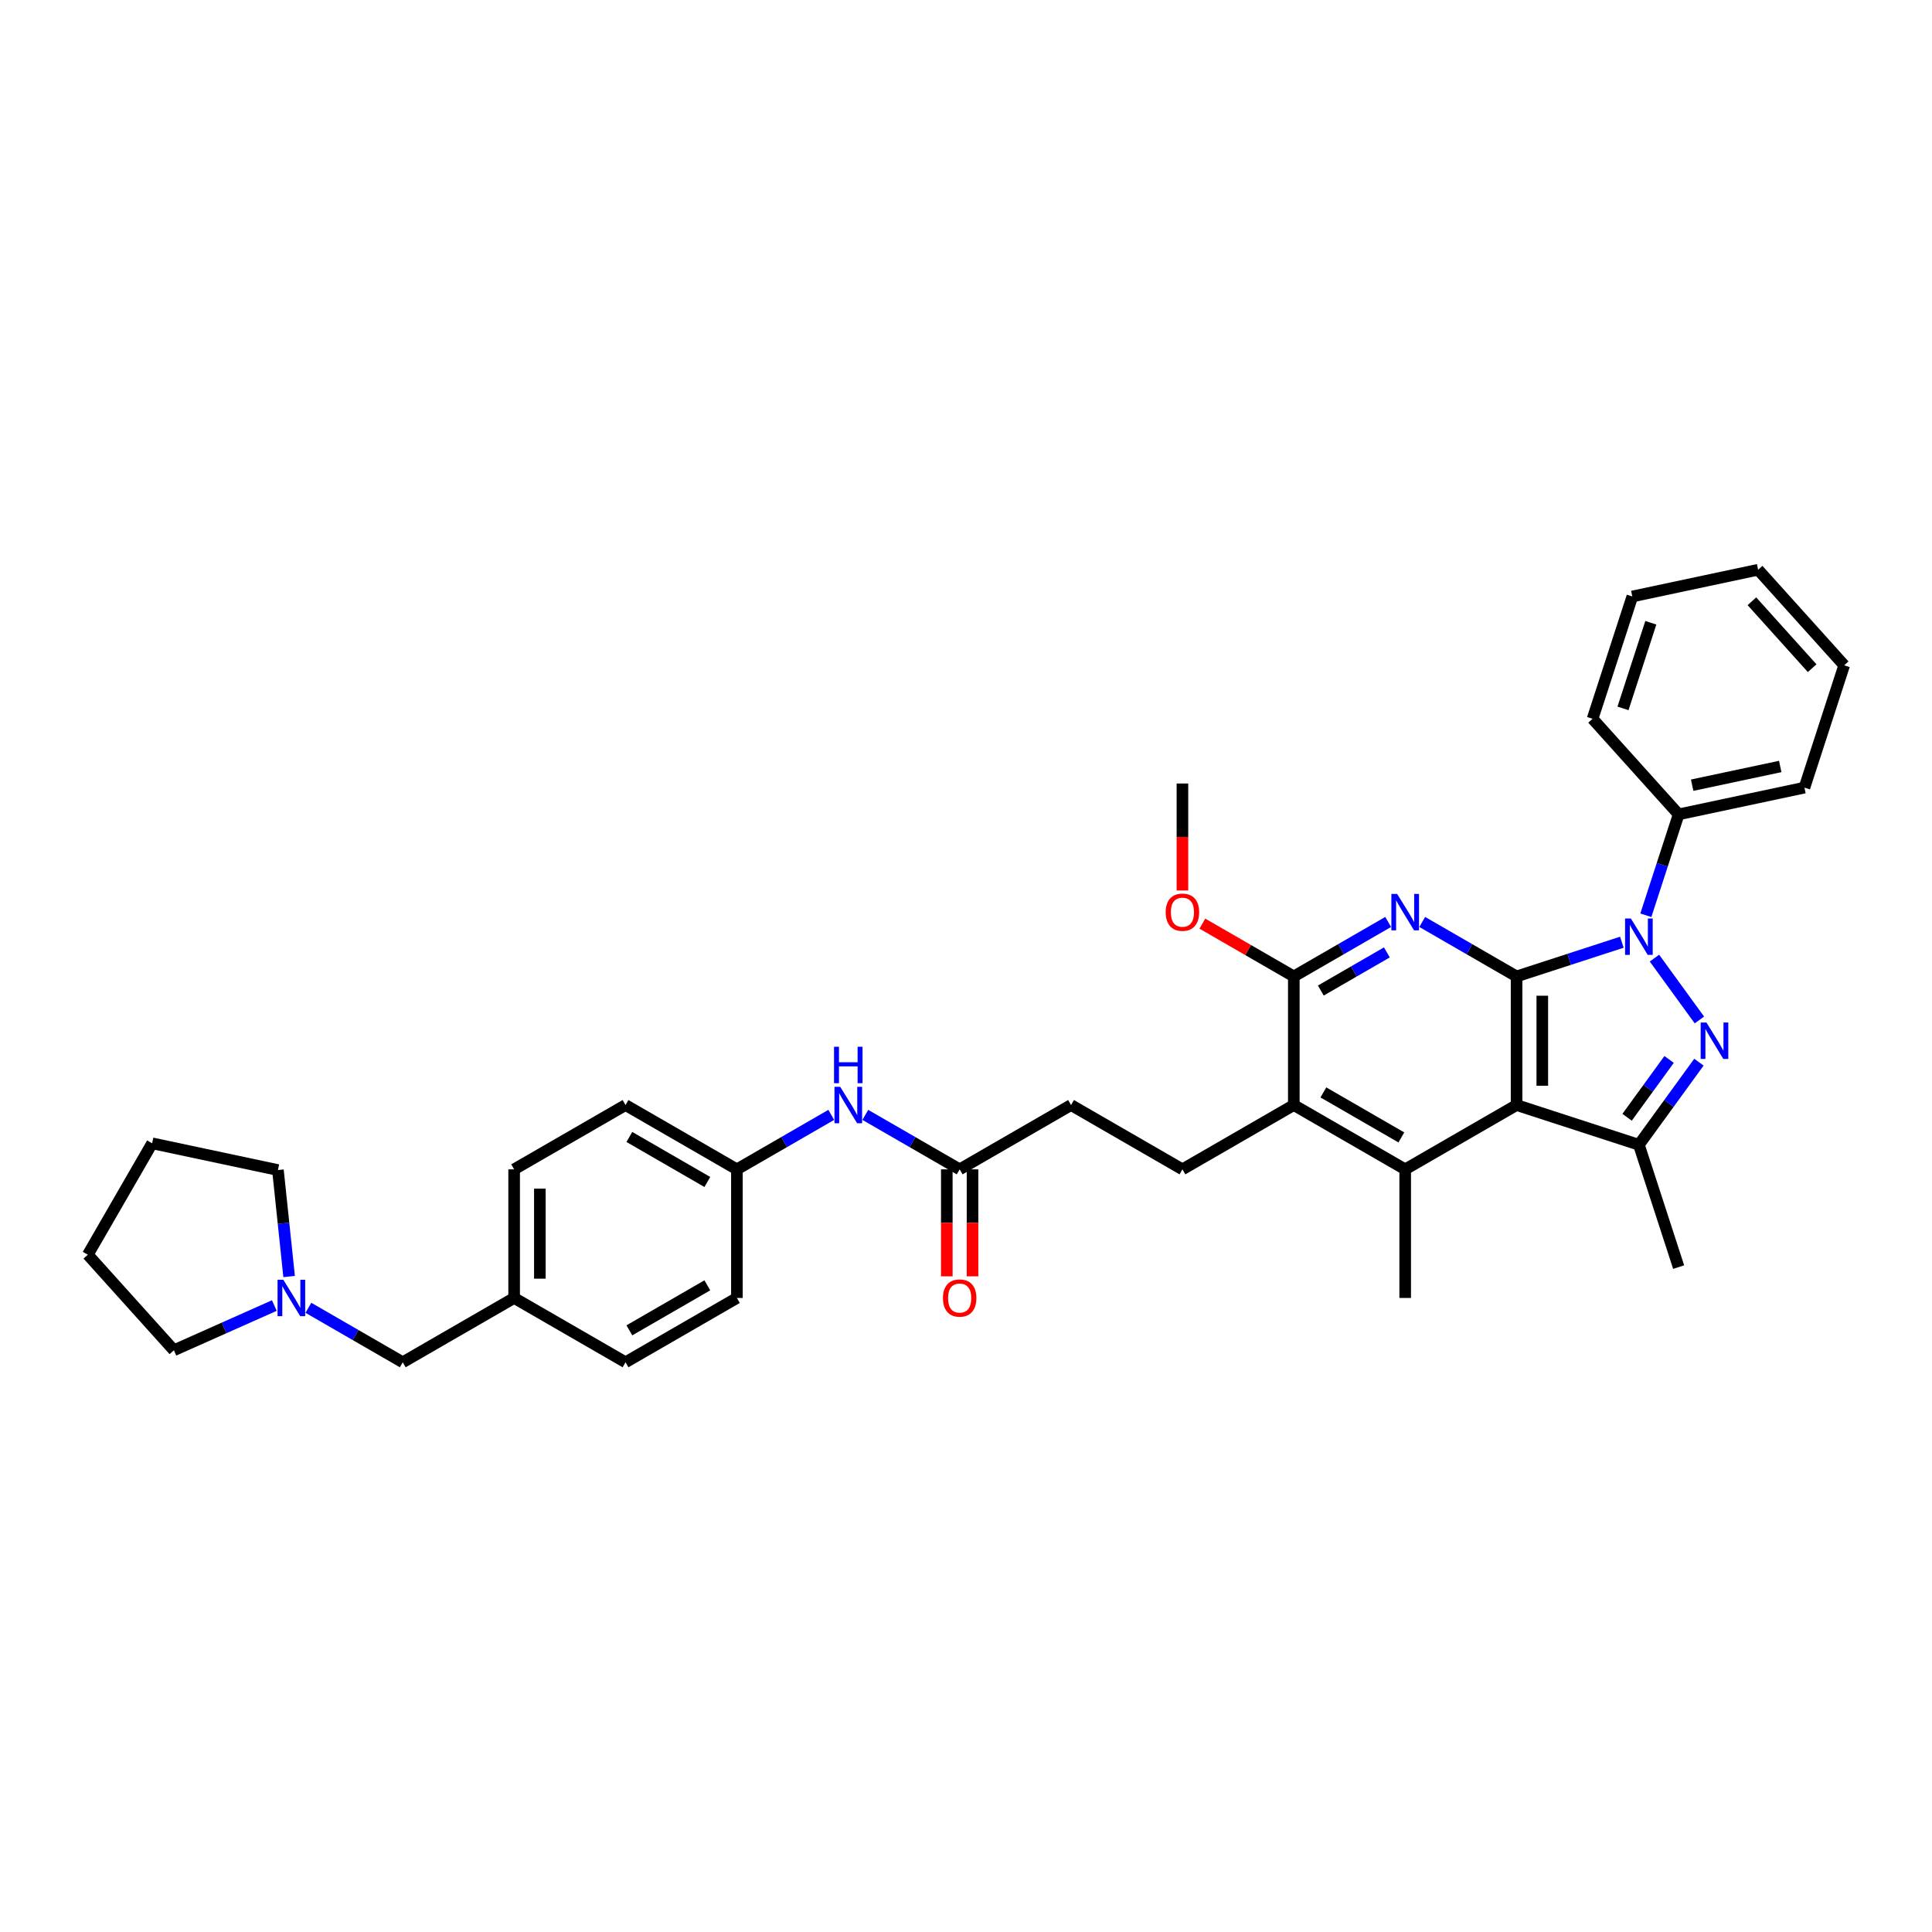 <?xml version='1.0' encoding='iso-8859-1'?>
<svg version='1.1' baseProfile='full'
              xmlns='http://www.w3.org/2000/svg'
                      xmlns:rdkit='http://www.rdkit.org/xml'
                      xmlns:xlink='http://www.w3.org/1999/xlink'
                  xml:space='preserve'
width='1000px' height='1000px' viewBox='0 0 1000 1000'>
<!-- END OF HEADER -->
<rect style='opacity:1.0;fill:#FFFFFF;stroke:none' width='1000' height='1000' x='0' y='0'> </rect>
<path class='bond-0' d='M 784.976,505.398 L 812.225,496.545' style='fill:none;fill-rule:evenodd;stroke:#000000;stroke-width:6px;stroke-linecap:butt;stroke-linejoin:miter;stroke-opacity:1' />
<path class='bond-0' d='M 812.225,496.545 L 839.474,487.691' style='fill:none;fill-rule:evenodd;stroke:#0000FF;stroke-width:6px;stroke-linecap:butt;stroke-linejoin:miter;stroke-opacity:1' />
<path class='bond-1' d='M 784.976,505.398 L 784.976,571.968' style='fill:none;fill-rule:evenodd;stroke:#000000;stroke-width:6px;stroke-linecap:butt;stroke-linejoin:miter;stroke-opacity:1' />
<path class='bond-1' d='M 798.29,515.384 L 798.29,561.983' style='fill:none;fill-rule:evenodd;stroke:#000000;stroke-width:6px;stroke-linecap:butt;stroke-linejoin:miter;stroke-opacity:1' />
<path class='bond-3' d='M 784.976,505.398 L 760.557,491.3' style='fill:none;fill-rule:evenodd;stroke:#000000;stroke-width:6px;stroke-linecap:butt;stroke-linejoin:miter;stroke-opacity:1' />
<path class='bond-3' d='M 760.557,491.3 L 736.139,477.202' style='fill:none;fill-rule:evenodd;stroke:#0000FF;stroke-width:6px;stroke-linecap:butt;stroke-linejoin:miter;stroke-opacity:1' />
<path class='bond-2' d='M 856.346,495.918 L 879.608,527.935' style='fill:none;fill-rule:evenodd;stroke:#0000FF;stroke-width:6px;stroke-linecap:butt;stroke-linejoin:miter;stroke-opacity:1' />
<path class='bond-11' d='M 851.891,473.737 L 860.375,447.626' style='fill:none;fill-rule:evenodd;stroke:#0000FF;stroke-width:6px;stroke-linecap:butt;stroke-linejoin:miter;stroke-opacity:1' />
<path class='bond-11' d='M 860.375,447.626 L 868.859,421.515' style='fill:none;fill-rule:evenodd;stroke:#000000;stroke-width:6px;stroke-linecap:butt;stroke-linejoin:miter;stroke-opacity:1' />
<path class='bond-4' d='M 784.976,571.968 L 848.288,592.539' style='fill:none;fill-rule:evenodd;stroke:#000000;stroke-width:6px;stroke-linecap:butt;stroke-linejoin:miter;stroke-opacity:1' />
<path class='bond-5' d='M 784.976,571.968 L 727.325,605.253' style='fill:none;fill-rule:evenodd;stroke:#000000;stroke-width:6px;stroke-linecap:butt;stroke-linejoin:miter;stroke-opacity:1' />
<path class='bond-35' d='M 879.359,549.774 L 863.823,571.157' style='fill:none;fill-rule:evenodd;stroke:#0000FF;stroke-width:6px;stroke-linecap:butt;stroke-linejoin:miter;stroke-opacity:1' />
<path class='bond-35' d='M 863.823,571.157 L 848.288,592.539' style='fill:none;fill-rule:evenodd;stroke:#000000;stroke-width:6px;stroke-linecap:butt;stroke-linejoin:miter;stroke-opacity:1' />
<path class='bond-35' d='M 863.927,548.363 L 853.052,563.331' style='fill:none;fill-rule:evenodd;stroke:#0000FF;stroke-width:6px;stroke-linecap:butt;stroke-linejoin:miter;stroke-opacity:1' />
<path class='bond-35' d='M 853.052,563.331 L 842.177,578.299' style='fill:none;fill-rule:evenodd;stroke:#000000;stroke-width:6px;stroke-linecap:butt;stroke-linejoin:miter;stroke-opacity:1' />
<path class='bond-6' d='M 718.511,477.202 L 694.092,491.3' style='fill:none;fill-rule:evenodd;stroke:#0000FF;stroke-width:6px;stroke-linecap:butt;stroke-linejoin:miter;stroke-opacity:1' />
<path class='bond-6' d='M 694.092,491.3 L 669.674,505.398' style='fill:none;fill-rule:evenodd;stroke:#000000;stroke-width:6px;stroke-linecap:butt;stroke-linejoin:miter;stroke-opacity:1' />
<path class='bond-6' d='M 717.843,492.962 L 700.749,502.83' style='fill:none;fill-rule:evenodd;stroke:#0000FF;stroke-width:6px;stroke-linecap:butt;stroke-linejoin:miter;stroke-opacity:1' />
<path class='bond-6' d='M 700.749,502.83 L 683.656,512.699' style='fill:none;fill-rule:evenodd;stroke:#000000;stroke-width:6px;stroke-linecap:butt;stroke-linejoin:miter;stroke-opacity:1' />
<path class='bond-20' d='M 848.288,592.539 L 868.859,655.851' style='fill:none;fill-rule:evenodd;stroke:#000000;stroke-width:6px;stroke-linecap:butt;stroke-linejoin:miter;stroke-opacity:1' />
<path class='bond-19' d='M 727.325,605.253 L 727.325,671.823' style='fill:none;fill-rule:evenodd;stroke:#000000;stroke-width:6px;stroke-linecap:butt;stroke-linejoin:miter;stroke-opacity:1' />
<path class='bond-36' d='M 727.325,605.253 L 669.674,571.968' style='fill:none;fill-rule:evenodd;stroke:#000000;stroke-width:6px;stroke-linecap:butt;stroke-linejoin:miter;stroke-opacity:1' />
<path class='bond-36' d='M 725.334,588.73 L 684.978,565.431' style='fill:none;fill-rule:evenodd;stroke:#000000;stroke-width:6px;stroke-linecap:butt;stroke-linejoin:miter;stroke-opacity:1' />
<path class='bond-7' d='M 669.674,505.398 L 669.674,571.968' style='fill:none;fill-rule:evenodd;stroke:#000000;stroke-width:6px;stroke-linecap:butt;stroke-linejoin:miter;stroke-opacity:1' />
<path class='bond-16' d='M 669.674,505.398 L 646.007,491.735' style='fill:none;fill-rule:evenodd;stroke:#000000;stroke-width:6px;stroke-linecap:butt;stroke-linejoin:miter;stroke-opacity:1' />
<path class='bond-16' d='M 646.007,491.735 L 622.341,478.071' style='fill:none;fill-rule:evenodd;stroke:#FF0000;stroke-width:6px;stroke-linecap:butt;stroke-linejoin:miter;stroke-opacity:1' />
<path class='bond-8' d='M 669.674,571.968 L 612.023,605.253' style='fill:none;fill-rule:evenodd;stroke:#000000;stroke-width:6px;stroke-linecap:butt;stroke-linejoin:miter;stroke-opacity:1' />
<path class='bond-15' d='M 612.023,605.253 L 554.371,571.968' style='fill:none;fill-rule:evenodd;stroke:#000000;stroke-width:6px;stroke-linecap:butt;stroke-linejoin:miter;stroke-opacity:1' />
<path class='bond-9' d='M 159.627,676.912 L 184.046,691.01' style='fill:none;fill-rule:evenodd;stroke:#0000FF;stroke-width:6px;stroke-linecap:butt;stroke-linejoin:miter;stroke-opacity:1' />
<path class='bond-9' d='M 184.046,691.01 L 208.464,705.108' style='fill:none;fill-rule:evenodd;stroke:#000000;stroke-width:6px;stroke-linecap:butt;stroke-linejoin:miter;stroke-opacity:1' />
<path class='bond-25' d='M 141.999,675.747 L 115.999,687.323' style='fill:none;fill-rule:evenodd;stroke:#0000FF;stroke-width:6px;stroke-linecap:butt;stroke-linejoin:miter;stroke-opacity:1' />
<path class='bond-25' d='M 115.999,687.323 L 89.999,698.899' style='fill:none;fill-rule:evenodd;stroke:#000000;stroke-width:6px;stroke-linecap:butt;stroke-linejoin:miter;stroke-opacity:1' />
<path class='bond-26' d='M 149.647,660.732 L 146.751,633.175' style='fill:none;fill-rule:evenodd;stroke:#0000FF;stroke-width:6px;stroke-linecap:butt;stroke-linejoin:miter;stroke-opacity:1' />
<path class='bond-26' d='M 146.751,633.175 L 143.855,605.618' style='fill:none;fill-rule:evenodd;stroke:#000000;stroke-width:6px;stroke-linecap:butt;stroke-linejoin:miter;stroke-opacity:1' />
<path class='bond-10' d='M 496.72,605.253 L 554.371,571.968' style='fill:none;fill-rule:evenodd;stroke:#000000;stroke-width:6px;stroke-linecap:butt;stroke-linejoin:miter;stroke-opacity:1' />
<path class='bond-12' d='M 496.72,605.253 L 472.302,591.155' style='fill:none;fill-rule:evenodd;stroke:#000000;stroke-width:6px;stroke-linecap:butt;stroke-linejoin:miter;stroke-opacity:1' />
<path class='bond-12' d='M 472.302,591.155 L 447.883,577.057' style='fill:none;fill-rule:evenodd;stroke:#0000FF;stroke-width:6px;stroke-linecap:butt;stroke-linejoin:miter;stroke-opacity:1' />
<path class='bond-13' d='M 490.063,605.253 L 490.063,632.94' style='fill:none;fill-rule:evenodd;stroke:#000000;stroke-width:6px;stroke-linecap:butt;stroke-linejoin:miter;stroke-opacity:1' />
<path class='bond-13' d='M 490.063,632.94 L 490.063,660.626' style='fill:none;fill-rule:evenodd;stroke:#FF0000;stroke-width:6px;stroke-linecap:butt;stroke-linejoin:miter;stroke-opacity:1' />
<path class='bond-13' d='M 503.377,605.253 L 503.377,632.94' style='fill:none;fill-rule:evenodd;stroke:#000000;stroke-width:6px;stroke-linecap:butt;stroke-linejoin:miter;stroke-opacity:1' />
<path class='bond-13' d='M 503.377,632.94 L 503.377,660.626' style='fill:none;fill-rule:evenodd;stroke:#FF0000;stroke-width:6px;stroke-linecap:butt;stroke-linejoin:miter;stroke-opacity:1' />
<path class='bond-27' d='M 868.859,421.515 L 933.974,407.675' style='fill:none;fill-rule:evenodd;stroke:#000000;stroke-width:6px;stroke-linecap:butt;stroke-linejoin:miter;stroke-opacity:1' />
<path class='bond-27' d='M 875.858,406.416 L 921.439,396.728' style='fill:none;fill-rule:evenodd;stroke:#000000;stroke-width:6px;stroke-linecap:butt;stroke-linejoin:miter;stroke-opacity:1' />
<path class='bond-28' d='M 868.859,421.515 L 824.315,372.044' style='fill:none;fill-rule:evenodd;stroke:#000000;stroke-width:6px;stroke-linecap:butt;stroke-linejoin:miter;stroke-opacity:1' />
<path class='bond-17' d='M 430.255,577.057 L 405.837,591.155' style='fill:none;fill-rule:evenodd;stroke:#0000FF;stroke-width:6px;stroke-linecap:butt;stroke-linejoin:miter;stroke-opacity:1' />
<path class='bond-17' d='M 405.837,591.155 L 381.418,605.253' style='fill:none;fill-rule:evenodd;stroke:#000000;stroke-width:6px;stroke-linecap:butt;stroke-linejoin:miter;stroke-opacity:1' />
<path class='bond-14' d='M 208.464,705.108 L 266.115,671.823' style='fill:none;fill-rule:evenodd;stroke:#000000;stroke-width:6px;stroke-linecap:butt;stroke-linejoin:miter;stroke-opacity:1' />
<path class='bond-29' d='M 612.023,460.916 L 612.023,433.23' style='fill:none;fill-rule:evenodd;stroke:#FF0000;stroke-width:6px;stroke-linecap:butt;stroke-linejoin:miter;stroke-opacity:1' />
<path class='bond-29' d='M 612.023,433.23 L 612.023,405.544' style='fill:none;fill-rule:evenodd;stroke:#000000;stroke-width:6px;stroke-linecap:butt;stroke-linejoin:miter;stroke-opacity:1' />
<path class='bond-21' d='M 381.418,605.253 L 323.767,571.968' style='fill:none;fill-rule:evenodd;stroke:#000000;stroke-width:6px;stroke-linecap:butt;stroke-linejoin:miter;stroke-opacity:1' />
<path class='bond-21' d='M 366.113,611.791 L 325.757,588.491' style='fill:none;fill-rule:evenodd;stroke:#000000;stroke-width:6px;stroke-linecap:butt;stroke-linejoin:miter;stroke-opacity:1' />
<path class='bond-22' d='M 381.418,605.253 L 381.418,671.823' style='fill:none;fill-rule:evenodd;stroke:#000000;stroke-width:6px;stroke-linecap:butt;stroke-linejoin:miter;stroke-opacity:1' />
<path class='bond-18' d='M 266.115,671.823 L 323.767,705.108' style='fill:none;fill-rule:evenodd;stroke:#000000;stroke-width:6px;stroke-linecap:butt;stroke-linejoin:miter;stroke-opacity:1' />
<path class='bond-38' d='M 266.115,671.823 L 266.115,605.253' style='fill:none;fill-rule:evenodd;stroke:#000000;stroke-width:6px;stroke-linecap:butt;stroke-linejoin:miter;stroke-opacity:1' />
<path class='bond-38' d='M 279.429,661.838 L 279.429,615.239' style='fill:none;fill-rule:evenodd;stroke:#000000;stroke-width:6px;stroke-linecap:butt;stroke-linejoin:miter;stroke-opacity:1' />
<path class='bond-23' d='M 323.767,571.968 L 266.115,605.253' style='fill:none;fill-rule:evenodd;stroke:#000000;stroke-width:6px;stroke-linecap:butt;stroke-linejoin:miter;stroke-opacity:1' />
<path class='bond-24' d='M 381.418,671.823 L 323.767,705.108' style='fill:none;fill-rule:evenodd;stroke:#000000;stroke-width:6px;stroke-linecap:butt;stroke-linejoin:miter;stroke-opacity:1' />
<path class='bond-24' d='M 366.113,665.286 L 325.757,688.585' style='fill:none;fill-rule:evenodd;stroke:#000000;stroke-width:6px;stroke-linecap:butt;stroke-linejoin:miter;stroke-opacity:1' />
<path class='bond-31' d='M 89.999,698.899 L 45.455,649.428' style='fill:none;fill-rule:evenodd;stroke:#000000;stroke-width:6px;stroke-linecap:butt;stroke-linejoin:miter;stroke-opacity:1' />
<path class='bond-30' d='M 143.855,605.618 L 78.74,591.777' style='fill:none;fill-rule:evenodd;stroke:#000000;stroke-width:6px;stroke-linecap:butt;stroke-linejoin:miter;stroke-opacity:1' />
<path class='bond-32' d='M 933.974,407.675 L 954.545,344.363' style='fill:none;fill-rule:evenodd;stroke:#000000;stroke-width:6px;stroke-linecap:butt;stroke-linejoin:miter;stroke-opacity:1' />
<path class='bond-33' d='M 824.315,372.044 L 844.886,308.733' style='fill:none;fill-rule:evenodd;stroke:#000000;stroke-width:6px;stroke-linecap:butt;stroke-linejoin:miter;stroke-opacity:1' />
<path class='bond-33' d='M 840.063,366.662 L 854.463,322.344' style='fill:none;fill-rule:evenodd;stroke:#000000;stroke-width:6px;stroke-linecap:butt;stroke-linejoin:miter;stroke-opacity:1' />
<path class='bond-39' d='M 78.74,591.777 L 45.455,649.428' style='fill:none;fill-rule:evenodd;stroke:#000000;stroke-width:6px;stroke-linecap:butt;stroke-linejoin:miter;stroke-opacity:1' />
<path class='bond-37' d='M 954.545,344.363 L 910.002,294.892' style='fill:none;fill-rule:evenodd;stroke:#000000;stroke-width:6px;stroke-linecap:butt;stroke-linejoin:miter;stroke-opacity:1' />
<path class='bond-37' d='M 937.97,345.851 L 906.789,311.221' style='fill:none;fill-rule:evenodd;stroke:#000000;stroke-width:6px;stroke-linecap:butt;stroke-linejoin:miter;stroke-opacity:1' />
<path class='bond-34' d='M 844.886,308.733 L 910.002,294.892' style='fill:none;fill-rule:evenodd;stroke:#000000;stroke-width:6px;stroke-linecap:butt;stroke-linejoin:miter;stroke-opacity:1' />
<path  class='atom-1' d='M 844.121 475.401
L 850.298 485.386
Q 850.911 486.372, 851.896 488.156
Q 852.881 489.94, 852.934 490.046
L 852.934 475.401
L 855.437 475.401
L 855.437 494.253
L 852.855 494.253
L 846.224 483.336
Q 845.452 482.058, 844.627 480.593
Q 843.828 479.129, 843.588 478.676
L 843.588 494.253
L 841.138 494.253
L 841.138 475.401
L 844.121 475.401
' fill='#0000FF'/>
<path  class='atom-3' d='M 883.249 529.257
L 889.427 539.242
Q 890.04 540.228, 891.025 542.012
Q 892.01 543.796, 892.063 543.902
L 892.063 529.257
L 894.566 529.257
L 894.566 548.11
L 891.983 548.11
L 885.353 537.192
Q 884.581 535.914, 883.755 534.449
Q 882.956 532.985, 882.717 532.532
L 882.717 548.11
L 880.267 548.11
L 880.267 529.257
L 883.249 529.257
' fill='#0000FF'/>
<path  class='atom-4' d='M 723.158 462.687
L 729.335 472.673
Q 729.948 473.658, 730.933 475.442
Q 731.918 477.226, 731.972 477.333
L 731.972 462.687
L 734.475 462.687
L 734.475 481.54
L 731.892 481.54
L 725.261 470.622
Q 724.489 469.344, 723.664 467.88
Q 722.865 466.415, 722.625 465.962
L 722.625 481.54
L 720.175 481.54
L 720.175 462.687
L 723.158 462.687
' fill='#0000FF'/>
<path  class='atom-10' d='M 146.646 662.397
L 152.823 672.382
Q 153.436 673.367, 154.421 675.152
Q 155.406 676.936, 155.46 677.042
L 155.46 662.397
L 157.963 662.397
L 157.963 681.249
L 155.38 681.249
L 148.749 670.332
Q 147.977 669.054, 147.152 667.589
Q 146.353 666.125, 146.113 665.672
L 146.113 681.249
L 143.663 681.249
L 143.663 662.397
L 146.646 662.397
' fill='#0000FF'/>
<path  class='atom-13' d='M 434.902 562.542
L 441.079 572.527
Q 441.692 573.513, 442.677 575.297
Q 443.662 577.081, 443.716 577.187
L 443.716 562.542
L 446.219 562.542
L 446.219 581.395
L 443.636 581.395
L 437.005 570.477
Q 436.233 569.199, 435.408 567.734
Q 434.609 566.27, 434.369 565.817
L 434.369 581.395
L 431.919 581.395
L 431.919 562.542
L 434.902 562.542
' fill='#0000FF'/>
<path  class='atom-13' d='M 431.693 541.804
L 434.249 541.804
L 434.249 549.819
L 443.889 549.819
L 443.889 541.804
L 446.445 541.804
L 446.445 560.657
L 443.889 560.657
L 443.889 551.949
L 434.249 551.949
L 434.249 560.657
L 431.693 560.657
L 431.693 541.804
' fill='#0000FF'/>
<path  class='atom-14' d='M 488.066 671.876
Q 488.066 667.35, 490.303 664.82
Q 492.54 662.29, 496.72 662.29
Q 500.901 662.29, 503.138 664.82
Q 505.374 667.35, 505.374 671.876
Q 505.374 676.456, 503.111 679.066
Q 500.848 681.649, 496.72 681.649
Q 492.566 681.649, 490.303 679.066
Q 488.066 676.483, 488.066 671.876
M 496.72 679.518
Q 499.596 679.518, 501.14 677.601
Q 502.712 675.657, 502.712 671.876
Q 502.712 668.175, 501.14 666.311
Q 499.596 664.42, 496.72 664.42
Q 493.844 664.42, 492.273 666.284
Q 490.729 668.148, 490.729 671.876
Q 490.729 675.684, 492.273 677.601
Q 493.844 679.518, 496.72 679.518
' fill='#FF0000'/>
<path  class='atom-17' d='M 603.369 472.167
Q 603.369 467.64, 605.605 465.11
Q 607.842 462.581, 612.023 462.581
Q 616.203 462.581, 618.44 465.11
Q 620.677 467.64, 620.677 472.167
Q 620.677 476.747, 618.413 479.356
Q 616.15 481.939, 612.023 481.939
Q 607.869 481.939, 605.605 479.356
Q 603.369 476.773, 603.369 472.167
M 612.023 479.809
Q 614.898 479.809, 616.443 477.892
Q 618.014 475.948, 618.014 472.167
Q 618.014 468.465, 616.443 466.601
Q 614.898 464.711, 612.023 464.711
Q 609.147 464.711, 607.576 466.575
Q 606.031 468.439, 606.031 472.167
Q 606.031 475.974, 607.576 477.892
Q 609.147 479.809, 612.023 479.809
' fill='#FF0000'/>
</svg>
